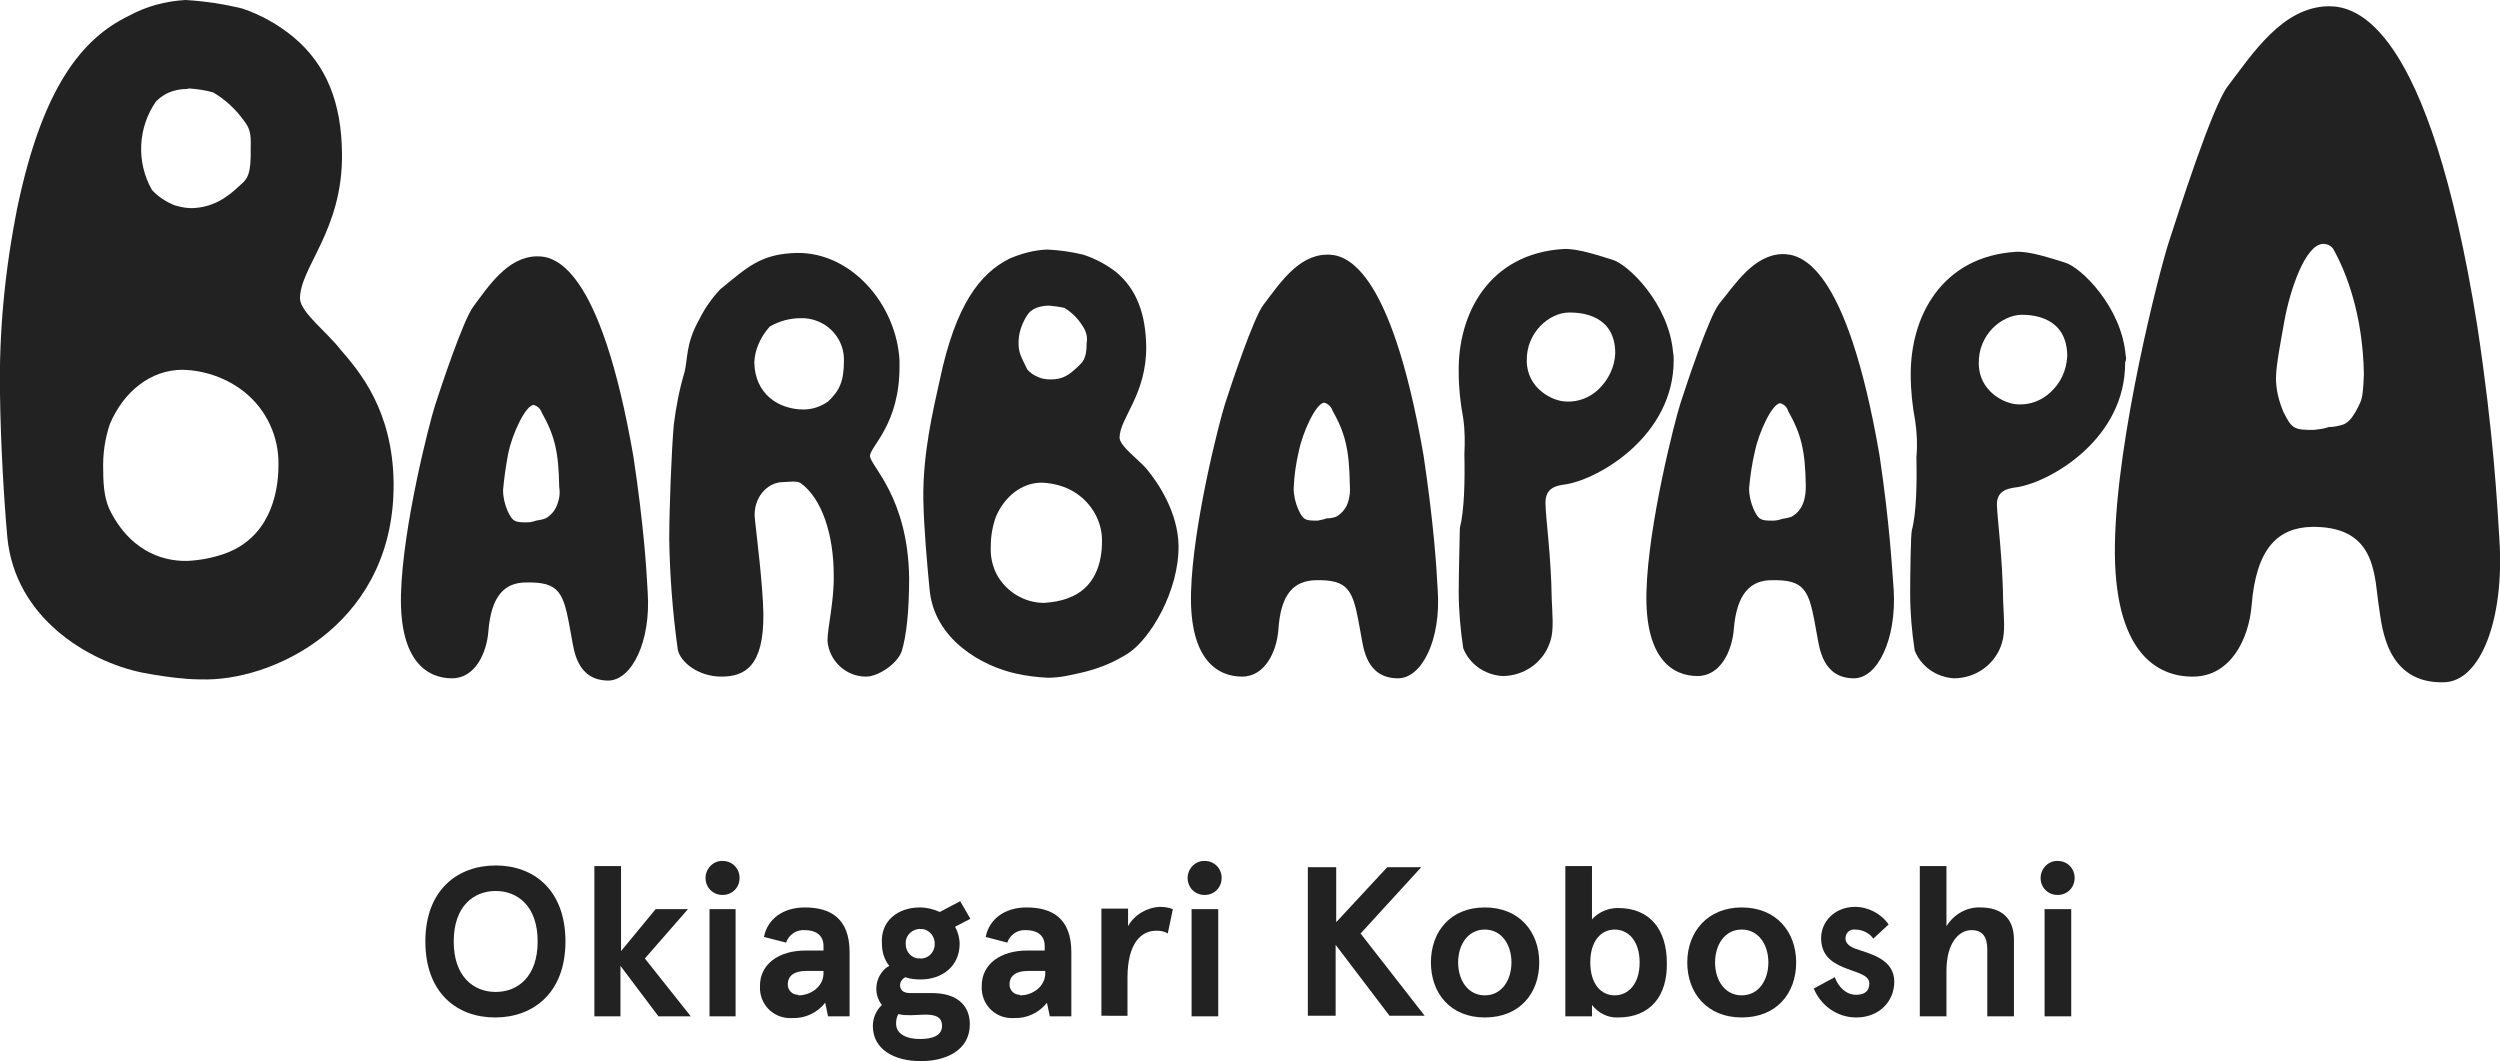 <?xml version="1.0" encoding="utf-8"?>
<!-- Generator: Adobe Illustrator 19.2.1, SVG Export Plug-In . SVG Version: 6.00 Build 0)  -->
<svg version="1.1" id="レイヤー_1" xmlns="http://www.w3.org/2000/svg" xmlns:xlink="http://www.w3.org/1999/xlink" x="0px"
	 y="0px" viewBox="0 0 440.8 187.1" style="enable-background:new 0 0 440.8 187.1;" xml:space="preserve">
<style type="text/css">
	.st0{fill:#222222;}
</style>
<title>logo-bbpp</title>
<path class="st0" d="M52.9,52.7c-0.1-5.5,7.6-12.1,7.4-25.7c-0.1-8.7-2.6-15.5-8.6-20.5c-2.7-2.2-5.7-3.9-9-5
	C39.4,0.7,36.1,0.2,32.7,0c-3.5,0.2-6.9,1.1-10,2.8C14.4,6.8,7.5,15.5,3.1,36.4C0.9,47.3-0.2,58.4,0,69.4c0.1,8.4,0.7,18.9,1.3,25.4
	c1.4,14.1,14.1,21.8,23.8,23.8c2.6,0.5,5.3,0.9,7.9,1.1c1.4,0.1,2.6,0.1,3.6,0.1c12.8-0.2,33.1-10.5,32.8-34.8
	c-0.2-12.7-6-19.5-9.4-23.4C57.9,58.8,53,55.1,52.9,52.7z M27.5,17.9c0.9-0.9,2-1.6,3.2-1.9c0.7-0.2,1.4-0.3,2.1-0.3l0.6-0.1
	c1.4,0.1,2.8,0.3,4.2,0.7c2.2,1.3,4,3,5.5,5.1c0.9,1.2,1.2,2.1,1.1,4.6c0.1,4.6-0.5,5.5-1.8,6.6c-2.5,2.4-5,4-8.6,4.1
	c-1,0-2-0.2-3-0.5c-1.5-0.6-2.9-1.5-4-2.7C24,28.6,24.3,22.5,27.5,17.9L27.5,17.9z M39.4,97.7c-2.1,0.7-4.2,1.1-6.4,1.2
	c-5.1,0.1-10.2-2.4-13.4-8.5c-1.1-2-1.4-4.4-1.4-7.5c-0.1-2.8,0.3-5.6,1.2-8.2c2.4-5.6,7.1-9.5,12.8-9.5c4,0.1,7.9,1.5,11,4
	c3.8,3.1,6,7.8,5.9,12.8C49.1,87.4,47.3,95,39.4,97.7L39.4,97.7z"/>
<path class="st0" d="M179.3,118.8c1.8,0.4,3.6,0.6,5.4,0.7c1.1,0,2.1-0.1,3.2-0.3c3.5-0.7,6.9-1.4,11-4c3.9-2.5,9-11,8.9-19
	c-0.1-5.9-3.6-11.1-5.7-13.6c-1.5-1.7-4.6-3.9-4.7-5.4c0-3.5,4.8-7.6,4.7-16.2c-0.1-5.5-1.6-10-5.4-13.1c-1.7-1.3-3.6-2.3-5.7-3
	c-2.1-0.5-4.2-0.8-6.4-0.9c-2.3,0.1-4.5,0.7-6.6,1.6c-5.2,2.6-9.5,8.1-12.3,21.4c-1.2,5.4-3,13-2.9,21c0.1,5.3,0.7,11.7,1.1,15.9
	C164.7,112.8,173.2,117.5,179.3,118.8z M181.3,55.3c0.5-0.6,1.2-1,2-1.2c0.4-0.1,0.9-0.2,1.4-0.2l0.4,0c0.9,0.1,1.8,0.2,2.6,0.4
	c1.3,0.8,2.4,1.9,3.2,3.2c0.6,0.9,0.9,1.9,0.7,3c0,2.9-0.8,3.4-1.5,4.1c-1.6,1.5-2.6,2.3-4.9,2.3c-0.7,0-1.5-0.1-2.1-0.4
	c-0.8-0.3-1.5-0.8-2-1.4c-0.5-1.2-1.5-2.6-1.5-4.3C179.5,58.8,180.2,56.9,181.3,55.3L181.3,55.3z M175.6,91.1c1.5-3.5,4.5-6,8.1-6
	c2.5,0.1,5,0.9,6.9,2.5c2.4,2,3.8,4.9,3.7,8c0,3.4-1.1,8.2-6.1,9.9c-1.3,0.5-2.7,0.7-4.1,0.8c-3.6,0-6.9-2.1-8.5-5.3
	c-0.7-1.5-1-3.1-0.9-4.8C174.7,94.5,175,92.8,175.6,91.1L175.6,91.1z"/>
<path class="st0" d="M440.7,95.2c-0.4-6.4-1-18.5-3.9-37.7c-8.6-53.7-21.5-56.4-26.2-56.4c-8.2,0.1-13.5,8.5-17.8,14.1
	c-2.8,3.7-8.8,22.6-10.4,27.5S373.2,77,372.9,96s7.4,23.4,13.9,23.3s9.7-6.6,10.2-12.5c0.8-10.2,4.7-13.8,10.7-13.9h0.6
	c11,0.2,10.3,9.1,11.2,14.4c0.5,3.3,1.3,13.2,11.3,13C437.4,120.3,441.6,109.1,440.7,95.2z M416.1,71.1c-1.2,2.6-2,3.3-2.8,3.7
	c-0.9,0.3-1.8,0.5-2.7,0.5c-0.8,0.3-1.7,0.4-2.6,0.5c-3.4,0-3.9-0.1-5.4-3.2c-0.8-1.9-1.3-3.9-1.3-5.9c0-2.4,1-7.3,1.5-10.2
	c1-5.5,3.7-13.4,6.8-13.5c0.7,0,1.4,0.3,1.8,0.9c2.3,4.1,5.2,11.5,5.4,22C416.7,68.5,416.6,70.1,416.1,71.1z"/>
<path class="st0" d="M232,102.3c0.1,0,0.8,0,0.9,0c5.5,0.1,5.8,2.6,7.1,9.8c0.4,2.1,0.9,7.5,6.5,7.5c4.2,0,7.6-6.8,7-15.5
	c-0.2-4-0.7-11.8-2.5-23.8c-5.9-34.1-14.1-35.5-17.1-35.4c-5.1,0.1-8.4,5.3-11.1,8.8c-1.8,2.3-5.8,14.4-6.8,17.5s-5.7,21.4-6,33.3
	c-0.3,12.1,4.9,14.8,9,14.8s6.1-4.5,6.4-8.2C225.8,104.6,228.2,102.4,232,102.3z M229,79.6c0.7-3.5,3.1-8.6,4.5-8.6
	c0.7,0.2,1.2,0.7,1.4,1.3c2.3,4.1,3,6.9,3.1,13.2c0.1,1.1,0,2.2-0.4,3.3c-0.4,1-1.1,1.8-2,2.3c-0.5,0.2-1.1,0.3-1.7,0.3
	c-0.5,0.2-1.1,0.3-1.6,0.4c-2.2,0-2.5-0.1-3.4-2c-0.5-1.2-0.8-2.4-0.8-3.7C228.2,83.8,228.5,81.7,229,79.6z"/>
<path class="st0" d="M333.9,104.1c-0.3-4-0.7-11.7-2.5-23.8c-5.9-34.2-14.1-35.5-17.1-35.5c-5.1,0.1-8.4,5.4-11.2,8.8
	c-1.8,2.3-5.8,14.4-6.8,17.5s-5.7,21.4-6,33.3c-0.3,12.1,4.9,14.8,9,14.8s6.1-4.5,6.4-8.2c0.5-6.4,3-8.7,6.7-8.7h0.9
	c5.5,0.1,5.8,2.6,7.1,9.8c0.4,2,0.9,7.5,6.5,7.5C331,119.6,334.4,112.8,333.9,104.1z M317.9,88.8c-0.4,1-1.1,1.8-2,2.3
	c-0.5,0.2-1.1,0.3-1.7,0.4c-0.5,0.2-1.1,0.3-1.6,0.3c-2.1,0-2.5-0.1-3.4-2c-0.5-1.2-0.8-2.4-0.8-3.7c0.2-2.2,0.5-4.3,1-6.4
	c0.7-3.5,3.1-8.6,4.5-8.6c0.7,0.2,1.2,0.7,1.4,1.4c2.3,4.1,3,6.9,3.1,13.2C318.4,86.7,318.3,87.8,317.9,88.8L317.9,88.8z"/>
<path class="st0" d="M114.2,104.4c-0.2-4-0.7-11.8-2.5-23.8c-5.9-34.1-14.1-35.5-17.1-35.4c-5.1,0.1-8.5,5.3-11.1,8.8
	c-1.8,2.3-5.8,14.4-6.8,17.5s-5.7,21.4-6,33.3c-0.3,12.1,4.9,14.8,9,14.8s6.1-4.5,6.4-8.2c0.5-6.4,2.9-8.7,6.7-8.7
	c0.1,0,0.8,0,0.9,0c5.5,0.1,5.8,2.6,7.1,9.8c0.4,2.1,0.9,7.5,6.5,7.5C111.4,119.9,114.8,113.1,114.2,104.4z M98.2,89.1
	c-0.4,1-1.1,1.8-2,2.3c-0.5,0.2-1.1,0.3-1.7,0.4c-0.5,0.2-1.1,0.3-1.6,0.3c-2.1,0-2.5-0.1-3.4-2c-0.5-1.2-0.8-2.4-0.8-3.7
	c0.2-2.2,0.5-4.3,0.9-6.4c0.7-3.5,3.1-8.6,4.5-8.6c0.7,0.2,1.2,0.7,1.4,1.3c2.3,4.1,3,6.9,3.1,13.2C98.8,87,98.6,88.1,98.2,89.1
	L98.2,89.1z"/>
<path class="st0" d="M119.5,114.5c0.4,2.2,3.6,4.8,7.7,4.8s7.5-1.8,7.4-11.1c-0.1-5.2-1.2-13.8-1.5-16.7c-0.4-3.6,2.1-6.5,5-6.5
	c1,0,2.4-0.3,3.1,0.2c3.7,2.7,5.8,9,5.8,16.2c0.1,4.5-1.1,9.3-1.1,11.6c0.3,3.6,3.3,6.3,6.8,6.3c2.1,0,5.5-2.2,6.3-4.5
	c0.8-2.7,1.3-6.8,1.3-12.9c-0.2-14.3-6.9-19.8-6.9-21.5s5.3-5.6,5.2-16c0-0.3,0-0.6,0-0.9c-0.6-10-8.6-19-18-18.9
	c-6.5,0.1-8.9,2.6-13.6,6.4c-1.5,1.6-2.7,3.3-3.7,5.3c-2.4,4.3-2,6.8-2.6,9.3c-0.9,3-1.5,6.1-1.9,9.3c-0.4,4.6-0.8,14.8-0.8,20.2
	C118.1,101.5,118.6,108,119.5,114.5z M135.7,57.6c1.7-1,3.6-1.5,5.5-1.5c4.1-0.1,7.5,3.1,7.6,7.1c0,0.1,0,0.3,0,0.4
	c0,3.7-0.8,5.3-2.8,7.2c-1.3,0.9-2.8,1.4-4.3,1.4c-4.4,0-8.6-2.7-8.7-8.3C133.1,61.6,134.1,59.4,135.7,57.6L135.7,57.6z"/>
<path class="st0" d="M257.2,104.3c0,3.3,0.3,6.7,0.8,10c1.1,2.8,3.8,4.7,6.9,4.9c3.9,0,7.4-2.5,8.5-6.3c0.6-1.9,0.3-4.7,0.2-7.3
	c-0.1-7.7-1.1-14.4-1.1-17s1.9-3,3.6-3.2c6-1,19.1-8.7,19-22c0-0.4,0-0.8-0.1-1.2c-0.7-8.6-7.9-15.6-10.7-16.4
	c-2.6-0.8-6.1-2-8.6-1.9c-13.2,0.8-18.7,11.5-18.5,21.8c0,2.7,0.3,5.4,0.8,8.1c0.3,2.1,0.3,4.2,0.2,6.3c0.1,4.6,0,9.9-0.8,13
	C257.4,93.8,257.2,101.1,257.2,104.3z M276.7,55.1c2.1,0,8.1,0.4,8.1,7.2c-0.1,2.4-1.2,4.7-3,6.4c-1.5,1.4-3.5,2.2-5.6,2.1
	c-2.4,0-7-2.3-7-7.2C269.1,58.6,273.2,55.1,276.7,55.1z"/>
<path class="st0" d="M374.8,62.7c-0.7-8.6-7.9-15.6-10.7-16.4c-2.6-0.8-6.1-2-8.6-1.9c-13.2,0.8-18.7,11.5-18.6,21.8
	c0,2.7,0.3,5.4,0.8,8.1c0.3,2.1,0.4,4.2,0.2,6.3c0.1,4.6,0,9.9-0.8,12.9c-0.2,0.6-0.3,8-0.3,11.2c0,3.4,0.3,6.7,0.8,10
	c1.1,2.8,3.8,4.7,6.9,4.9c3.9,0,7.4-2.5,8.5-6.3c0.6-1.9,0.3-4.7,0.2-7.2c-0.1-7.7-1-14.4-1.1-17s1.9-3,3.6-3.2c6-1,19.1-8.6,19-22
	C374.9,63.5,374.9,63.1,374.8,62.7z M361.5,69.2c-1.5,1.4-3.5,2.2-5.6,2.1c-2.4,0-7-2.3-7-7.2c-0.1-5.1,4-8.5,7.5-8.6
	c2.1,0,8,0.4,8.1,7.2C364.4,65.3,363.3,67.6,361.5,69.2L361.5,69.2z"/>
<path class="st0" d="M99.7,166c0,9.1-5.7,13.4-12.4,13.4S75,175.1,75,166s5.7-13.4,12.4-13.4S99.7,156.9,99.7,166z M80,166
	c0,6.2,3.5,8.9,7.4,8.9s7.4-2.7,7.4-8.9s-3.5-8.9-7.4-8.9S80,159.8,80,166z"/>
<path class="st0" d="M109.5,152.6v15.1l6.1-7.4h5.7l-7.6,8.7l8.1,10.2h-5.7l-6.7-8.9v8.9h-4.6v-26.5H109.5z"/>
<path class="st0" d="M127.4,151.8c1.7,0,3,1.3,3,3s-1.3,3-3,3s-3-1.3-3-3c0-1.6,1.3-3,2.9-3C127.3,151.8,127.4,151.8,127.4,151.8z
	 M129.7,160.3v18.9h-4.6v-18.9H129.7z"/>
<path class="st0" d="M134.7,165.2c0.6-3.1,3.3-5.2,7.2-5.2c4.5,0,7.9,1.9,7.9,7.9v11.3H146l-0.5-2.4c-1.4,1.8-3.6,2.8-5.8,2.7
	c-3,0.2-5.5-2-5.7-5c0-0.2,0-0.5,0-0.7c0-3.8,3.3-6.2,8-6.2h3.2v-0.8c0-2.1-1.6-2.8-3.3-2.8c-1.5-0.1-2.8,0.8-3.3,2.2L134.7,165.2z
	 M140.8,175.5c2.1,0,4.4-1.5,4.4-3.9v-0.4h-3.1c-2,0-3.2,0.8-3.2,2.4c0,1,0.8,1.8,1.8,1.8C140.8,175.5,140.8,175.5,140.8,175.5
	L140.8,175.5z"/>
<path class="st0" d="M162.2,160c1.2,0,2.4,0.3,3.5,0.8l3.6-1.9l1.8,3.1l-2.7,1.4c0.5,0.9,0.8,2,0.8,3c0,4-3.1,6.3-6.9,6.3
	c-0.9,0-1.9-0.1-2.7-0.4c-0.5,0.3-0.9,0.8-0.9,1.4c0,0.9,0.6,1.4,1.8,1.4h3.9c4,0,6.6,1.9,6.6,5.5c0,4.7-4.4,6.5-8.6,6.5
	c-4.8,0-8.5-2.1-8.5-6.2c0-1.4,0.6-2.8,1.6-3.7c-1.6-2-1.2-5,0.8-6.6c0.2-0.1,0.3-0.2,0.5-0.3c-0.9-1.1-1.3-2.5-1.3-3.9
	C155.2,162.4,158.3,160,162.2,160z M160.6,179c-0.7,0-1.5,0-2.2-0.2c-0.3,0.5-0.4,1.1-0.4,1.7c0,1.8,1.8,2.7,4.2,2.7
	c2.2,0,3.9-0.6,3.9-2.3s-1.3-2-3-2L160.6,179L160.6,179z M162.2,169c1.4,0.1,2.5-1,2.6-2.3c0-0.1,0-0.2,0-0.2c0.1-1.4-1-2.7-2.4-2.7
	c-1.4-0.1-2.7,1-2.7,2.4c0,0.1,0,0.2,0,0.3c0,1.4,1.1,2.5,2.4,2.5C162.1,168.9,162.1,168.9,162.2,169L162.2,169z"/>
<path class="st0" d="M173.8,165.2c0.6-3.1,3.3-5.2,7.2-5.2c4.5,0,7.9,1.9,7.9,7.9v11.3h-3.8l-0.5-2.4c-1.4,1.8-3.6,2.8-5.8,2.7
	c-3,0.2-5.5-2-5.7-5c0-0.2,0-0.5,0-0.7c0-3.8,3.3-6.2,8-6.2h3.1v-0.8c0-2.1-1.6-2.8-3.3-2.8c-1.5-0.1-2.8,0.8-3.3,2.2L173.8,165.2z
	 M179.9,175.5c2.1,0,4.4-1.5,4.4-3.9v-0.4h-3.1c-2,0-3.2,0.8-3.2,2.4c0,1,0.8,1.8,1.8,1.8C179.8,175.5,179.9,175.5,179.9,175.5
	L179.9,175.5z"/>
<path class="st0" d="M194.2,179.1v-18.9h4.7v3.1c1.1-2,3.3-3.3,5.6-3.4c0.8,0,1.5,0.1,2.3,0.4l-0.9,4.3c-0.6-0.4-1.3-0.5-2-0.5
	c-2.7,0-5.1,2.2-5.1,8.3v6.7H194.2z"/>
<path class="st0" d="M212.4,151.8c1.7,0,3,1.3,3,3s-1.3,3-3,3s-3-1.3-3-3c0-1.6,1.3-3,2.9-3C212.4,151.8,212.4,151.8,212.4,151.8z
	 M214.8,160.3v18.9h-4.7v-18.9H214.8z"/>
<path class="st0" d="M235.6,152.9v9.7l9-9.7h6l-10.7,11.7l11.3,14.5h-6.2l-9.5-12.5v12.5h-4.9v-26.2H235.6L235.6,152.9z"/>
<path class="st0" d="M261.8,160c6.1,0,9.6,4.3,9.6,9.7c0,5.5-3.5,9.7-9.6,9.7s-9.5-4.3-9.5-9.7S255.7,160,261.8,160z M261.8,175.5
	c3,0,4.7-2.7,4.7-5.8s-1.7-5.8-4.7-5.8s-4.7,2.7-4.7,5.8S258.8,175.5,261.8,175.5z"/>
<path class="st0" d="M285.3,179.4c-1.8,0.1-3.5-0.8-4.6-2.2v2h-4.7v-26.5h4.7v9.4c1.2-1.3,2.8-2,4.6-2c5.7,0,8.6,3.9,8.6,9.7
	C294,175.6,291,179.4,285.3,179.4z M284.7,163.9c-2.4,0-4.3,2-4.3,5.8s1.9,5.8,4.3,5.8s4.4-2,4.4-5.8S287.1,163.9,284.7,163.9
	L284.7,163.9z"/>
<path class="st0" d="M307.1,160c6.1,0,9.6,4.3,9.6,9.7c0,5.5-3.5,9.7-9.6,9.7s-9.6-4.3-9.6-9.7S301.1,160,307.1,160z M307.1,175.5
	c3,0,4.7-2.7,4.7-5.8s-1.7-5.8-4.7-5.8s-4.7,2.7-4.7,5.8S304.1,175.5,307.1,175.5z"/>
<path class="st0" d="M333,163l-2.7,2.5c-0.7-1-1.9-1.6-3.2-1.6c-0.9-0.1-1.6,0.5-1.7,1.4c0,0.1,0,0.1,0,0.2c0,0.8,0.7,1.4,1.8,1.8
	c2.6,0.9,6.8,1.8,6.8,5.8c0,3.4-2.6,6.3-6.7,6.3c-3.3,0-6.2-2-7.5-5.1l3.7-2c0.7,1.8,2,3.1,3.8,3.1c1.4,0,2.3-0.6,2.3-2
	c0-1.6-2.4-1.9-4.7-2.9c-2.1-0.9-3.8-2.2-3.8-5.1s2.4-5.5,6-5.5C329.4,159.9,331.7,161.1,333,163z"/>
<path class="st0" d="M343.2,152.6v10.7c1.3-2.1,3.6-3.4,6-3.3c3.6,0,5.9,1.8,5.9,5.7v13.5h-4.7v-11.8c0-2.3-0.9-3.4-2.8-3.4
	c-2.1,0-4.4,2.1-4.4,7.2v8h-4.7v-26.5H343.2z"/>
<path class="st0" d="M362.8,151.8c1.7,0,3,1.3,3,3s-1.3,3-3,3s-3-1.3-3-3c0-1.6,1.3-3,2.9-3C362.8,151.8,362.8,151.8,362.8,151.8z
	 M365.2,160.3v18.9h-4.7v-18.9H365.2z"/>
</svg>
